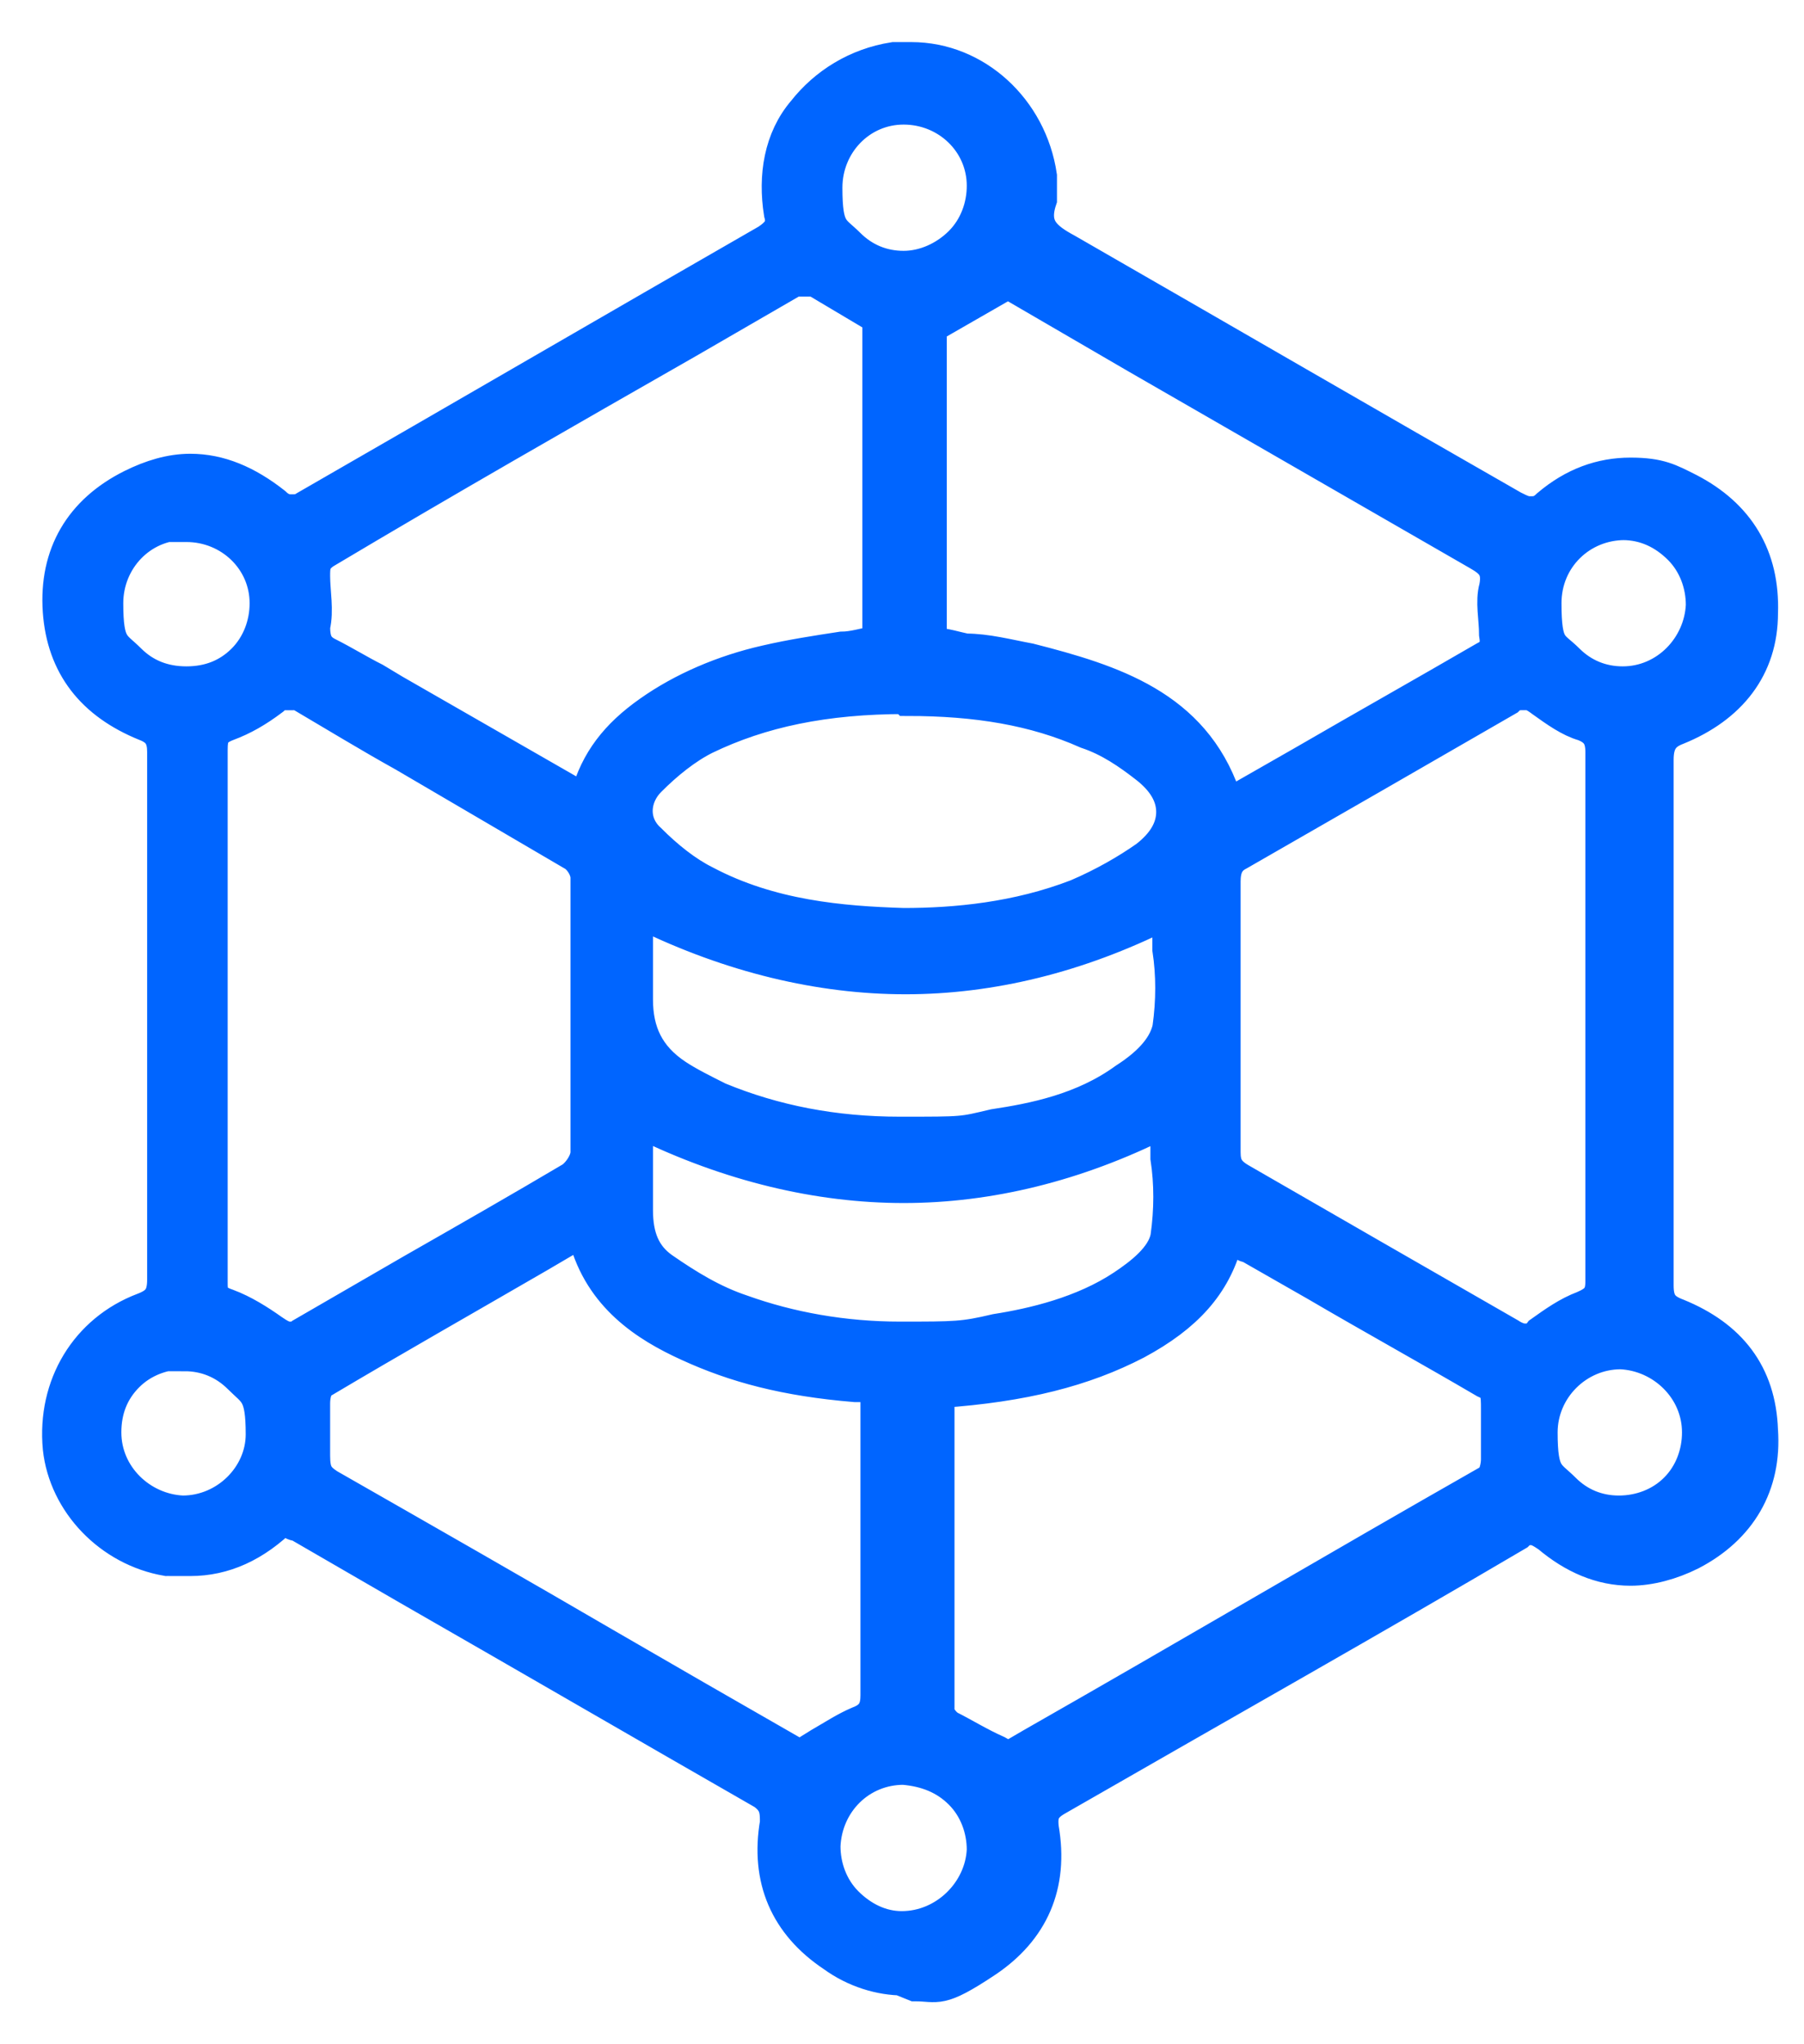 <svg width="30" height="34" viewBox="0 0 30 34" fill="none" xmlns="http://www.w3.org/2000/svg">
<g id="Vector">
<mask id="path-1-outside-1_2510_2256" maskUnits="userSpaceOnUse" x="0" y="0" width="30" height="34" fill="black">
<rect fill="white" width="30" height="34"/>
<path d="M15.027 32.889C14.641 32.889 14.223 32.761 13.87 32.504C13.098 31.989 12.777 31.25 12.937 30.317C12.937 30.125 12.937 29.964 12.712 29.803C10.751 28.678 8.758 27.521 6.797 26.396L4.965 25.335C4.965 25.335 4.869 25.335 4.836 25.271L4.708 25.206C4.226 25.689 3.711 25.913 3.165 25.913C2.618 25.913 2.908 25.913 2.779 25.913C1.847 25.753 1.107 24.981 1.011 24.081C0.915 23.052 1.461 22.152 2.393 21.799C2.65 21.702 2.747 21.574 2.747 21.284V12.508C2.747 12.283 2.683 12.123 2.425 12.026C1.557 11.673 1.075 11.062 1.011 10.162C0.947 9.229 1.365 8.522 2.2 8.104C2.522 7.944 2.843 7.847 3.165 7.847C3.647 7.847 4.097 8.04 4.547 8.394C4.644 8.49 4.74 8.522 4.836 8.522C4.933 8.522 4.997 8.522 5.094 8.458C7.665 6.979 10.205 5.5 12.777 4.022C12.969 3.893 13.066 3.765 13.002 3.54C12.905 2.929 13.002 2.318 13.387 1.868C13.741 1.418 14.255 1.096 14.866 1H15.155C16.216 1 17.116 1.836 17.277 2.929V3.315C17.116 3.797 17.373 3.99 17.727 4.182C20.299 5.661 22.903 7.172 25.153 8.458C25.282 8.522 25.346 8.554 25.442 8.554C25.539 8.554 25.635 8.554 25.764 8.426C26.182 8.072 26.632 7.911 27.114 7.911C27.596 7.911 27.757 8.008 28.078 8.169C28.882 8.587 29.3 9.262 29.268 10.194C29.268 11.094 28.753 11.737 27.885 12.091C27.628 12.187 27.532 12.348 27.532 12.637V21.381C27.532 21.67 27.628 21.799 27.885 21.895C28.753 22.249 29.235 22.86 29.268 23.792C29.332 24.692 28.914 25.399 28.11 25.817C27.789 25.978 27.435 26.074 27.114 26.074C26.632 26.074 26.182 25.881 25.764 25.528C25.667 25.463 25.571 25.399 25.474 25.399C25.378 25.399 25.314 25.399 25.217 25.496C22.87 26.878 20.363 28.292 17.566 29.9C17.341 30.028 17.277 30.157 17.309 30.414C17.47 31.346 17.148 32.086 16.377 32.6C15.605 33.114 15.605 32.986 15.22 32.986L15.059 32.921L15.027 32.889ZM15.027 29.385C14.287 29.385 13.709 29.964 13.677 30.703C13.677 31.057 13.805 31.41 14.062 31.668C14.32 31.925 14.641 32.086 14.995 32.086C15.734 32.086 16.345 31.475 16.377 30.768C16.377 30.414 16.248 30.06 15.991 29.803C15.734 29.546 15.413 29.418 15.027 29.385ZM9.594 20.545H9.498L8.951 20.866C7.73 21.574 6.54 22.249 5.351 22.956C5.222 23.02 5.19 23.213 5.19 23.342V24.21C5.19 24.499 5.254 24.596 5.447 24.724C7.022 25.624 8.598 26.524 10.141 27.424L11.587 28.26L13.323 29.257C13.419 29.16 13.548 29.096 13.645 29.032C13.87 28.903 14.062 28.774 14.287 28.678C14.545 28.582 14.609 28.421 14.609 28.196V23.02H14.223C13.066 22.924 12.23 22.699 11.459 22.345C10.751 22.024 10.012 21.542 9.755 20.577V20.481L9.594 20.545ZM16.666 29.257H16.795L17.181 29.032C19.72 27.585 22.228 26.106 24.767 24.66C24.896 24.596 24.928 24.37 24.928 24.274V23.438C24.928 23.181 24.928 23.052 24.703 22.956C23.771 22.41 22.838 21.895 21.906 21.349L20.781 20.706C20.717 20.706 20.652 20.642 20.588 20.609L20.363 20.513V20.642C20.17 21.349 19.72 21.863 18.884 22.313C18.016 22.763 17.02 23.02 15.638 23.117H15.573V28.453C15.573 28.549 15.67 28.678 15.766 28.742C16.023 28.871 16.28 29.032 16.57 29.16L16.795 29.289V29.353L16.698 29.257H16.666ZM26.953 22.474C26.214 22.474 25.603 23.085 25.603 23.824C25.603 24.563 25.732 24.531 25.989 24.788C26.246 25.046 26.567 25.174 26.921 25.174C27.275 25.174 27.628 25.046 27.885 24.788C28.143 24.531 28.271 24.178 28.271 23.824C28.271 23.085 27.66 22.506 26.953 22.474ZM3.068 22.474C2.715 22.474 2.361 22.602 2.104 22.86C1.847 23.117 1.718 23.438 1.718 23.824C1.718 24.563 2.329 25.142 3.036 25.174C3.776 25.174 4.386 24.563 4.386 23.856C4.386 23.149 4.258 23.149 4.001 22.892C3.743 22.635 3.422 22.506 3.068 22.506V22.474ZM4.772 11.512C4.676 11.512 4.611 11.512 4.515 11.608C4.258 11.801 4.033 11.93 3.776 12.026C3.518 12.123 3.486 12.251 3.486 12.476V21.317C3.486 21.509 3.486 21.638 3.776 21.735C4.033 21.831 4.29 21.992 4.515 22.152C4.611 22.217 4.708 22.281 4.804 22.281C4.869 22.281 4.965 22.281 5.029 22.217C5.64 21.863 6.251 21.509 6.862 21.156C7.762 20.642 8.662 20.127 9.53 19.613C9.658 19.516 9.787 19.323 9.787 19.163V14.598C9.787 14.437 9.658 14.244 9.53 14.18C8.598 13.634 7.665 13.087 6.733 12.541C6.154 12.219 5.576 11.866 5.029 11.544C4.933 11.48 4.869 11.48 4.804 11.48H4.772V11.512ZM25.314 11.512C25.249 11.512 25.153 11.512 25.056 11.608C23.61 12.444 22.099 13.312 20.588 14.18C20.395 14.277 20.331 14.437 20.331 14.662V19.163C20.331 19.388 20.395 19.516 20.62 19.645C22.067 20.481 23.578 21.349 25.089 22.217C25.185 22.281 25.282 22.313 25.346 22.313C25.442 22.313 25.539 22.313 25.635 22.184C25.86 22.024 26.085 21.863 26.342 21.767C26.567 21.67 26.664 21.574 26.664 21.317V12.508C26.664 12.283 26.599 12.123 26.342 12.026C26.117 11.962 25.892 11.801 25.667 11.64C25.539 11.544 25.474 11.512 25.378 11.512H25.314ZM10.559 19.131V20.127C10.559 20.577 10.687 20.899 11.008 21.124C11.426 21.413 11.844 21.67 12.326 21.831C13.13 22.12 14.03 22.281 14.963 22.281C15.895 22.281 16.023 22.281 16.57 22.152C17.181 22.056 18.016 21.863 18.692 21.413C18.981 21.22 19.367 20.931 19.431 20.577C19.495 20.127 19.495 19.677 19.431 19.259V18.584L19.302 18.648C17.888 19.356 16.441 19.709 15.027 19.709C13.612 19.709 12.134 19.356 10.687 18.648L10.559 18.584V19.163V19.131ZM10.559 15.273V16.623C10.559 17.17 10.751 17.588 11.233 17.909C11.426 18.038 11.684 18.166 11.941 18.295C12.873 18.68 13.87 18.873 14.963 18.873C16.055 18.873 15.991 18.873 16.538 18.745C17.181 18.648 18.016 18.488 18.724 17.973C19.174 17.684 19.399 17.395 19.463 17.105C19.527 16.655 19.527 16.205 19.463 15.787V15.112L19.334 15.177C17.92 15.884 16.473 16.237 15.059 16.237C13.645 16.237 12.166 15.884 10.719 15.177L10.591 15.112V15.273H10.526H10.559ZM15.059 11.576C13.709 11.576 12.648 11.801 11.716 12.251C11.394 12.412 11.073 12.669 10.784 12.959C10.494 13.248 10.462 13.698 10.784 13.987C11.073 14.277 11.394 14.534 11.716 14.694C12.809 15.273 13.998 15.37 15.027 15.402C15.895 15.402 16.923 15.305 17.92 14.919C18.37 14.726 18.756 14.502 19.077 14.277C19.367 14.052 19.527 13.794 19.527 13.505C19.527 13.216 19.367 12.959 19.077 12.733C18.788 12.508 18.466 12.283 18.081 12.155C17.213 11.769 16.248 11.608 15.091 11.608L15.059 11.576ZM13.259 4.6L11.426 5.661C9.401 6.819 7.376 7.976 5.383 9.165C5.19 9.294 5.19 9.422 5.19 9.583C5.19 9.84 5.254 10.162 5.19 10.419C5.19 10.676 5.254 10.805 5.447 10.901C5.704 11.03 5.962 11.19 6.219 11.319L6.54 11.512L9.787 13.376V13.248C9.948 12.669 10.269 12.251 10.816 11.866C11.362 11.48 12.037 11.19 12.744 11.03C13.162 10.933 13.58 10.869 13.998 10.805C14.191 10.805 14.384 10.74 14.577 10.708H14.641V5.275L13.452 4.568H13.291V4.633H13.259V4.6ZM15.445 5.308V10.74H15.541C15.702 10.74 15.895 10.805 16.055 10.837C16.409 10.837 16.763 10.933 17.116 10.998C18.499 11.351 19.817 11.769 20.331 13.248V13.344H20.556L21.681 12.701C22.678 12.123 23.706 11.544 24.703 10.965C24.896 10.869 24.928 10.74 24.896 10.547C24.896 10.29 24.831 10.001 24.896 9.776C24.96 9.455 24.831 9.326 24.607 9.197C22.71 8.104 20.813 7.011 18.916 5.918L16.763 4.665L15.477 5.404V5.308H15.445ZM3.068 8.683C2.329 8.683 1.75 9.294 1.75 10.033C1.75 10.773 1.879 10.74 2.136 10.998C2.393 11.255 2.715 11.383 3.1 11.383C3.486 11.383 3.808 11.255 4.065 10.998C4.322 10.74 4.451 10.387 4.451 10.033C4.451 9.294 3.84 8.715 3.1 8.715H3.068V8.683ZM27.017 8.683C26.278 8.683 25.667 9.262 25.667 10.033C25.667 10.805 25.796 10.74 26.053 10.998C26.31 11.255 26.632 11.383 26.985 11.383C27.725 11.383 28.303 10.773 28.335 10.065C28.335 9.712 28.207 9.358 27.95 9.101C27.692 8.844 27.371 8.683 26.985 8.683H27.017ZM15.027 1.772C14.287 1.772 13.709 2.382 13.709 3.122C13.709 3.861 13.837 3.829 14.095 4.086C14.352 4.343 14.673 4.472 15.027 4.472C15.38 4.472 15.734 4.311 15.991 4.054C16.248 3.797 16.377 3.443 16.377 3.09C16.377 2.35 15.766 1.772 15.027 1.772Z"/>
</mask>
<path d="M15.027 32.889C14.641 32.889 14.223 32.761 13.87 32.504C13.098 31.989 12.777 31.25 12.937 30.317C12.937 30.125 12.937 29.964 12.712 29.803C10.751 28.678 8.758 27.521 6.797 26.396L4.965 25.335C4.965 25.335 4.869 25.335 4.836 25.271L4.708 25.206C4.226 25.689 3.711 25.913 3.165 25.913C2.618 25.913 2.908 25.913 2.779 25.913C1.847 25.753 1.107 24.981 1.011 24.081C0.915 23.052 1.461 22.152 2.393 21.799C2.65 21.702 2.747 21.574 2.747 21.284V12.508C2.747 12.283 2.683 12.123 2.425 12.026C1.557 11.673 1.075 11.062 1.011 10.162C0.947 9.229 1.365 8.522 2.2 8.104C2.522 7.944 2.843 7.847 3.165 7.847C3.647 7.847 4.097 8.04 4.547 8.394C4.644 8.49 4.74 8.522 4.836 8.522C4.933 8.522 4.997 8.522 5.094 8.458C7.665 6.979 10.205 5.5 12.777 4.022C12.969 3.893 13.066 3.765 13.002 3.54C12.905 2.929 13.002 2.318 13.387 1.868C13.741 1.418 14.255 1.096 14.866 1H15.155C16.216 1 17.116 1.836 17.277 2.929V3.315C17.116 3.797 17.373 3.99 17.727 4.182C20.299 5.661 22.903 7.172 25.153 8.458C25.282 8.522 25.346 8.554 25.442 8.554C25.539 8.554 25.635 8.554 25.764 8.426C26.182 8.072 26.632 7.911 27.114 7.911C27.596 7.911 27.757 8.008 28.078 8.169C28.882 8.587 29.3 9.262 29.268 10.194C29.268 11.094 28.753 11.737 27.885 12.091C27.628 12.187 27.532 12.348 27.532 12.637V21.381C27.532 21.67 27.628 21.799 27.885 21.895C28.753 22.249 29.235 22.86 29.268 23.792C29.332 24.692 28.914 25.399 28.11 25.817C27.789 25.978 27.435 26.074 27.114 26.074C26.632 26.074 26.182 25.881 25.764 25.528C25.667 25.463 25.571 25.399 25.474 25.399C25.378 25.399 25.314 25.399 25.217 25.496C22.87 26.878 20.363 28.292 17.566 29.9C17.341 30.028 17.277 30.157 17.309 30.414C17.47 31.346 17.148 32.086 16.377 32.6C15.605 33.114 15.605 32.986 15.22 32.986L15.059 32.921L15.027 32.889ZM15.027 29.385C14.287 29.385 13.709 29.964 13.677 30.703C13.677 31.057 13.805 31.41 14.062 31.668C14.32 31.925 14.641 32.086 14.995 32.086C15.734 32.086 16.345 31.475 16.377 30.768C16.377 30.414 16.248 30.06 15.991 29.803C15.734 29.546 15.413 29.418 15.027 29.385ZM9.594 20.545H9.498L8.951 20.866C7.73 21.574 6.54 22.249 5.351 22.956C5.222 23.02 5.19 23.213 5.19 23.342V24.21C5.19 24.499 5.254 24.596 5.447 24.724C7.022 25.624 8.598 26.524 10.141 27.424L11.587 28.26L13.323 29.257C13.419 29.16 13.548 29.096 13.645 29.032C13.87 28.903 14.062 28.774 14.287 28.678C14.545 28.582 14.609 28.421 14.609 28.196V23.02H14.223C13.066 22.924 12.23 22.699 11.459 22.345C10.751 22.024 10.012 21.542 9.755 20.577V20.481L9.594 20.545ZM16.666 29.257H16.795L17.181 29.032C19.72 27.585 22.228 26.106 24.767 24.66C24.896 24.596 24.928 24.37 24.928 24.274V23.438C24.928 23.181 24.928 23.052 24.703 22.956C23.771 22.41 22.838 21.895 21.906 21.349L20.781 20.706C20.717 20.706 20.652 20.642 20.588 20.609L20.363 20.513V20.642C20.17 21.349 19.72 21.863 18.884 22.313C18.016 22.763 17.02 23.02 15.638 23.117H15.573V28.453C15.573 28.549 15.67 28.678 15.766 28.742C16.023 28.871 16.28 29.032 16.57 29.16L16.795 29.289V29.353L16.698 29.257H16.666ZM26.953 22.474C26.214 22.474 25.603 23.085 25.603 23.824C25.603 24.563 25.732 24.531 25.989 24.788C26.246 25.046 26.567 25.174 26.921 25.174C27.275 25.174 27.628 25.046 27.885 24.788C28.143 24.531 28.271 24.178 28.271 23.824C28.271 23.085 27.66 22.506 26.953 22.474ZM3.068 22.474C2.715 22.474 2.361 22.602 2.104 22.86C1.847 23.117 1.718 23.438 1.718 23.824C1.718 24.563 2.329 25.142 3.036 25.174C3.776 25.174 4.386 24.563 4.386 23.856C4.386 23.149 4.258 23.149 4.001 22.892C3.743 22.635 3.422 22.506 3.068 22.506V22.474ZM4.772 11.512C4.676 11.512 4.611 11.512 4.515 11.608C4.258 11.801 4.033 11.93 3.776 12.026C3.518 12.123 3.486 12.251 3.486 12.476V21.317C3.486 21.509 3.486 21.638 3.776 21.735C4.033 21.831 4.29 21.992 4.515 22.152C4.611 22.217 4.708 22.281 4.804 22.281C4.869 22.281 4.965 22.281 5.029 22.217C5.64 21.863 6.251 21.509 6.862 21.156C7.762 20.642 8.662 20.127 9.53 19.613C9.658 19.516 9.787 19.323 9.787 19.163V14.598C9.787 14.437 9.658 14.244 9.53 14.18C8.598 13.634 7.665 13.087 6.733 12.541C6.154 12.219 5.576 11.866 5.029 11.544C4.933 11.48 4.869 11.48 4.804 11.48H4.772V11.512ZM25.314 11.512C25.249 11.512 25.153 11.512 25.056 11.608C23.61 12.444 22.099 13.312 20.588 14.18C20.395 14.277 20.331 14.437 20.331 14.662V19.163C20.331 19.388 20.395 19.516 20.62 19.645C22.067 20.481 23.578 21.349 25.089 22.217C25.185 22.281 25.282 22.313 25.346 22.313C25.442 22.313 25.539 22.313 25.635 22.184C25.86 22.024 26.085 21.863 26.342 21.767C26.567 21.67 26.664 21.574 26.664 21.317V12.508C26.664 12.283 26.599 12.123 26.342 12.026C26.117 11.962 25.892 11.801 25.667 11.64C25.539 11.544 25.474 11.512 25.378 11.512H25.314ZM10.559 19.131V20.127C10.559 20.577 10.687 20.899 11.008 21.124C11.426 21.413 11.844 21.67 12.326 21.831C13.13 22.12 14.03 22.281 14.963 22.281C15.895 22.281 16.023 22.281 16.57 22.152C17.181 22.056 18.016 21.863 18.692 21.413C18.981 21.22 19.367 20.931 19.431 20.577C19.495 20.127 19.495 19.677 19.431 19.259V18.584L19.302 18.648C17.888 19.356 16.441 19.709 15.027 19.709C13.612 19.709 12.134 19.356 10.687 18.648L10.559 18.584V19.163V19.131ZM10.559 15.273V16.623C10.559 17.17 10.751 17.588 11.233 17.909C11.426 18.038 11.684 18.166 11.941 18.295C12.873 18.68 13.87 18.873 14.963 18.873C16.055 18.873 15.991 18.873 16.538 18.745C17.181 18.648 18.016 18.488 18.724 17.973C19.174 17.684 19.399 17.395 19.463 17.105C19.527 16.655 19.527 16.205 19.463 15.787V15.112L19.334 15.177C17.92 15.884 16.473 16.237 15.059 16.237C13.645 16.237 12.166 15.884 10.719 15.177L10.591 15.112V15.273H10.526H10.559ZM15.059 11.576C13.709 11.576 12.648 11.801 11.716 12.251C11.394 12.412 11.073 12.669 10.784 12.959C10.494 13.248 10.462 13.698 10.784 13.987C11.073 14.277 11.394 14.534 11.716 14.694C12.809 15.273 13.998 15.37 15.027 15.402C15.895 15.402 16.923 15.305 17.92 14.919C18.37 14.726 18.756 14.502 19.077 14.277C19.367 14.052 19.527 13.794 19.527 13.505C19.527 13.216 19.367 12.959 19.077 12.733C18.788 12.508 18.466 12.283 18.081 12.155C17.213 11.769 16.248 11.608 15.091 11.608L15.059 11.576ZM13.259 4.6L11.426 5.661C9.401 6.819 7.376 7.976 5.383 9.165C5.19 9.294 5.19 9.422 5.19 9.583C5.19 9.84 5.254 10.162 5.19 10.419C5.19 10.676 5.254 10.805 5.447 10.901C5.704 11.03 5.962 11.19 6.219 11.319L6.54 11.512L9.787 13.376V13.248C9.948 12.669 10.269 12.251 10.816 11.866C11.362 11.48 12.037 11.19 12.744 11.03C13.162 10.933 13.58 10.869 13.998 10.805C14.191 10.805 14.384 10.74 14.577 10.708H14.641V5.275L13.452 4.568H13.291V4.633H13.259V4.6ZM15.445 5.308V10.74H15.541C15.702 10.74 15.895 10.805 16.055 10.837C16.409 10.837 16.763 10.933 17.116 10.998C18.499 11.351 19.817 11.769 20.331 13.248V13.344H20.556L21.681 12.701C22.678 12.123 23.706 11.544 24.703 10.965C24.896 10.869 24.928 10.74 24.896 10.547C24.896 10.29 24.831 10.001 24.896 9.776C24.96 9.455 24.831 9.326 24.607 9.197C22.71 8.104 20.813 7.011 18.916 5.918L16.763 4.665L15.477 5.404V5.308H15.445ZM3.068 8.683C2.329 8.683 1.75 9.294 1.75 10.033C1.75 10.773 1.879 10.74 2.136 10.998C2.393 11.255 2.715 11.383 3.1 11.383C3.486 11.383 3.808 11.255 4.065 10.998C4.322 10.74 4.451 10.387 4.451 10.033C4.451 9.294 3.84 8.715 3.1 8.715H3.068V8.683ZM27.017 8.683C26.278 8.683 25.667 9.262 25.667 10.033C25.667 10.805 25.796 10.74 26.053 10.998C26.31 11.255 26.632 11.383 26.985 11.383C27.725 11.383 28.303 10.773 28.335 10.065C28.335 9.712 28.207 9.358 27.95 9.101C27.692 8.844 27.371 8.683 26.985 8.683H27.017ZM15.027 1.772C14.287 1.772 13.709 2.382 13.709 3.122C13.709 3.861 13.837 3.829 14.095 4.086C14.352 4.343 14.673 4.472 15.027 4.472C15.38 4.472 15.734 4.311 15.991 4.054C16.248 3.797 16.377 3.443 16.377 3.09C16.377 2.35 15.766 1.772 15.027 1.772Z" fill="#0065FF"/>
<path d="M15.027 32.889C14.641 32.889 14.223 32.761 13.87 32.504C13.098 31.989 12.777 31.25 12.937 30.317C12.937 30.125 12.937 29.964 12.712 29.803C10.751 28.678 8.758 27.521 6.797 26.396L4.965 25.335C4.965 25.335 4.869 25.335 4.836 25.271L4.708 25.206C4.226 25.689 3.711 25.913 3.165 25.913C2.618 25.913 2.908 25.913 2.779 25.913C1.847 25.753 1.107 24.981 1.011 24.081C0.915 23.052 1.461 22.152 2.393 21.799C2.65 21.702 2.747 21.574 2.747 21.284V12.508C2.747 12.283 2.683 12.123 2.425 12.026C1.557 11.673 1.075 11.062 1.011 10.162C0.947 9.229 1.365 8.522 2.2 8.104C2.522 7.944 2.843 7.847 3.165 7.847C3.647 7.847 4.097 8.04 4.547 8.394C4.644 8.49 4.74 8.522 4.836 8.522C4.933 8.522 4.997 8.522 5.094 8.458C7.665 6.979 10.205 5.5 12.777 4.022C12.969 3.893 13.066 3.765 13.002 3.54C12.905 2.929 13.002 2.318 13.387 1.868C13.741 1.418 14.255 1.096 14.866 1H15.155C16.216 1 17.116 1.836 17.277 2.929V3.315C17.116 3.797 17.373 3.99 17.727 4.182C20.299 5.661 22.903 7.172 25.153 8.458C25.282 8.522 25.346 8.554 25.442 8.554C25.539 8.554 25.635 8.554 25.764 8.426C26.182 8.072 26.632 7.911 27.114 7.911C27.596 7.911 27.757 8.008 28.078 8.169C28.882 8.587 29.3 9.262 29.268 10.194C29.268 11.094 28.753 11.737 27.885 12.091C27.628 12.187 27.532 12.348 27.532 12.637V21.381C27.532 21.67 27.628 21.799 27.885 21.895C28.753 22.249 29.235 22.86 29.268 23.792C29.332 24.692 28.914 25.399 28.11 25.817C27.789 25.978 27.435 26.074 27.114 26.074C26.632 26.074 26.182 25.881 25.764 25.528C25.667 25.463 25.571 25.399 25.474 25.399C25.378 25.399 25.314 25.399 25.217 25.496C22.87 26.878 20.363 28.292 17.566 29.9C17.341 30.028 17.277 30.157 17.309 30.414C17.47 31.346 17.148 32.086 16.377 32.6C15.605 33.114 15.605 32.986 15.22 32.986L15.059 32.921L15.027 32.889ZM15.027 29.385C14.287 29.385 13.709 29.964 13.677 30.703C13.677 31.057 13.805 31.41 14.062 31.668C14.32 31.925 14.641 32.086 14.995 32.086C15.734 32.086 16.345 31.475 16.377 30.768C16.377 30.414 16.248 30.06 15.991 29.803C15.734 29.546 15.413 29.418 15.027 29.385ZM9.594 20.545H9.498L8.951 20.866C7.73 21.574 6.54 22.249 5.351 22.956C5.222 23.02 5.19 23.213 5.19 23.342V24.21C5.19 24.499 5.254 24.596 5.447 24.724C7.022 25.624 8.598 26.524 10.141 27.424L11.587 28.26L13.323 29.257C13.419 29.16 13.548 29.096 13.645 29.032C13.87 28.903 14.062 28.774 14.287 28.678C14.545 28.582 14.609 28.421 14.609 28.196V23.02H14.223C13.066 22.924 12.23 22.699 11.459 22.345C10.751 22.024 10.012 21.542 9.755 20.577V20.481L9.594 20.545ZM16.666 29.257H16.795L17.181 29.032C19.72 27.585 22.228 26.106 24.767 24.66C24.896 24.596 24.928 24.37 24.928 24.274V23.438C24.928 23.181 24.928 23.052 24.703 22.956C23.771 22.41 22.838 21.895 21.906 21.349L20.781 20.706C20.717 20.706 20.652 20.642 20.588 20.609L20.363 20.513V20.642C20.17 21.349 19.72 21.863 18.884 22.313C18.016 22.763 17.02 23.02 15.638 23.117H15.573V28.453C15.573 28.549 15.67 28.678 15.766 28.742C16.023 28.871 16.28 29.032 16.57 29.16L16.795 29.289V29.353L16.698 29.257H16.666ZM26.953 22.474C26.214 22.474 25.603 23.085 25.603 23.824C25.603 24.563 25.732 24.531 25.989 24.788C26.246 25.046 26.567 25.174 26.921 25.174C27.275 25.174 27.628 25.046 27.885 24.788C28.143 24.531 28.271 24.178 28.271 23.824C28.271 23.085 27.66 22.506 26.953 22.474ZM3.068 22.474C2.715 22.474 2.361 22.602 2.104 22.86C1.847 23.117 1.718 23.438 1.718 23.824C1.718 24.563 2.329 25.142 3.036 25.174C3.776 25.174 4.386 24.563 4.386 23.856C4.386 23.149 4.258 23.149 4.001 22.892C3.743 22.635 3.422 22.506 3.068 22.506V22.474ZM4.772 11.512C4.676 11.512 4.611 11.512 4.515 11.608C4.258 11.801 4.033 11.93 3.776 12.026C3.518 12.123 3.486 12.251 3.486 12.476V21.317C3.486 21.509 3.486 21.638 3.776 21.735C4.033 21.831 4.29 21.992 4.515 22.152C4.611 22.217 4.708 22.281 4.804 22.281C4.869 22.281 4.965 22.281 5.029 22.217C5.64 21.863 6.251 21.509 6.862 21.156C7.762 20.642 8.662 20.127 9.53 19.613C9.658 19.516 9.787 19.323 9.787 19.163V14.598C9.787 14.437 9.658 14.244 9.53 14.18C8.598 13.634 7.665 13.087 6.733 12.541C6.154 12.219 5.576 11.866 5.029 11.544C4.933 11.48 4.869 11.48 4.804 11.48H4.772V11.512ZM25.314 11.512C25.249 11.512 25.153 11.512 25.056 11.608C23.61 12.444 22.099 13.312 20.588 14.18C20.395 14.277 20.331 14.437 20.331 14.662V19.163C20.331 19.388 20.395 19.516 20.62 19.645C22.067 20.481 23.578 21.349 25.089 22.217C25.185 22.281 25.282 22.313 25.346 22.313C25.442 22.313 25.539 22.313 25.635 22.184C25.86 22.024 26.085 21.863 26.342 21.767C26.567 21.67 26.664 21.574 26.664 21.317V12.508C26.664 12.283 26.599 12.123 26.342 12.026C26.117 11.962 25.892 11.801 25.667 11.64C25.539 11.544 25.474 11.512 25.378 11.512H25.314ZM10.559 19.131V20.127C10.559 20.577 10.687 20.899 11.008 21.124C11.426 21.413 11.844 21.67 12.326 21.831C13.13 22.12 14.03 22.281 14.963 22.281C15.895 22.281 16.023 22.281 16.57 22.152C17.181 22.056 18.016 21.863 18.692 21.413C18.981 21.22 19.367 20.931 19.431 20.577C19.495 20.127 19.495 19.677 19.431 19.259V18.584L19.302 18.648C17.888 19.356 16.441 19.709 15.027 19.709C13.612 19.709 12.134 19.356 10.687 18.648L10.559 18.584V19.163V19.131ZM10.559 15.273V16.623C10.559 17.17 10.751 17.588 11.233 17.909C11.426 18.038 11.684 18.166 11.941 18.295C12.873 18.68 13.87 18.873 14.963 18.873C16.055 18.873 15.991 18.873 16.538 18.745C17.181 18.648 18.016 18.488 18.724 17.973C19.174 17.684 19.399 17.395 19.463 17.105C19.527 16.655 19.527 16.205 19.463 15.787V15.112L19.334 15.177C17.92 15.884 16.473 16.237 15.059 16.237C13.645 16.237 12.166 15.884 10.719 15.177L10.591 15.112V15.273H10.526H10.559ZM15.059 11.576C13.709 11.576 12.648 11.801 11.716 12.251C11.394 12.412 11.073 12.669 10.784 12.959C10.494 13.248 10.462 13.698 10.784 13.987C11.073 14.277 11.394 14.534 11.716 14.694C12.809 15.273 13.998 15.37 15.027 15.402C15.895 15.402 16.923 15.305 17.92 14.919C18.37 14.726 18.756 14.502 19.077 14.277C19.367 14.052 19.527 13.794 19.527 13.505C19.527 13.216 19.367 12.959 19.077 12.733C18.788 12.508 18.466 12.283 18.081 12.155C17.213 11.769 16.248 11.608 15.091 11.608L15.059 11.576ZM13.259 4.6L11.426 5.661C9.401 6.819 7.376 7.976 5.383 9.165C5.19 9.294 5.19 9.422 5.19 9.583C5.19 9.84 5.254 10.162 5.19 10.419C5.19 10.676 5.254 10.805 5.447 10.901C5.704 11.03 5.962 11.19 6.219 11.319L6.54 11.512L9.787 13.376V13.248C9.948 12.669 10.269 12.251 10.816 11.866C11.362 11.48 12.037 11.19 12.744 11.03C13.162 10.933 13.58 10.869 13.998 10.805C14.191 10.805 14.384 10.74 14.577 10.708H14.641V5.275L13.452 4.568H13.291V4.633H13.259V4.6ZM15.445 5.308V10.74H15.541C15.702 10.74 15.895 10.805 16.055 10.837C16.409 10.837 16.763 10.933 17.116 10.998C18.499 11.351 19.817 11.769 20.331 13.248V13.344H20.556L21.681 12.701C22.678 12.123 23.706 11.544 24.703 10.965C24.896 10.869 24.928 10.74 24.896 10.547C24.896 10.29 24.831 10.001 24.896 9.776C24.96 9.455 24.831 9.326 24.607 9.197C22.71 8.104 20.813 7.011 18.916 5.918L16.763 4.665L15.477 5.404V5.308H15.445ZM3.068 8.683C2.329 8.683 1.75 9.294 1.75 10.033C1.75 10.773 1.879 10.74 2.136 10.998C2.393 11.255 2.715 11.383 3.1 11.383C3.486 11.383 3.808 11.255 4.065 10.998C4.322 10.74 4.451 10.387 4.451 10.033C4.451 9.294 3.84 8.715 3.1 8.715H3.068V8.683ZM27.017 8.683C26.278 8.683 25.667 9.262 25.667 10.033C25.667 10.805 25.796 10.74 26.053 10.998C26.31 11.255 26.632 11.383 26.985 11.383C27.725 11.383 28.303 10.773 28.335 10.065C28.335 9.712 28.207 9.358 27.95 9.101C27.692 8.844 27.371 8.683 26.985 8.683H27.017ZM15.027 1.772C14.287 1.772 13.709 2.382 13.709 3.122C13.709 3.861 13.837 3.829 14.095 4.086C14.352 4.343 14.673 4.472 15.027 4.472C15.38 4.472 15.734 4.311 15.991 4.054C16.248 3.797 16.377 3.443 16.377 3.09C16.377 2.35 15.766 1.772 15.027 1.772Z" stroke="#0065FF" stroke-width="0.6" mask="url(#path-1-outside-1_2510_2256)"/>
</g>
</svg>
